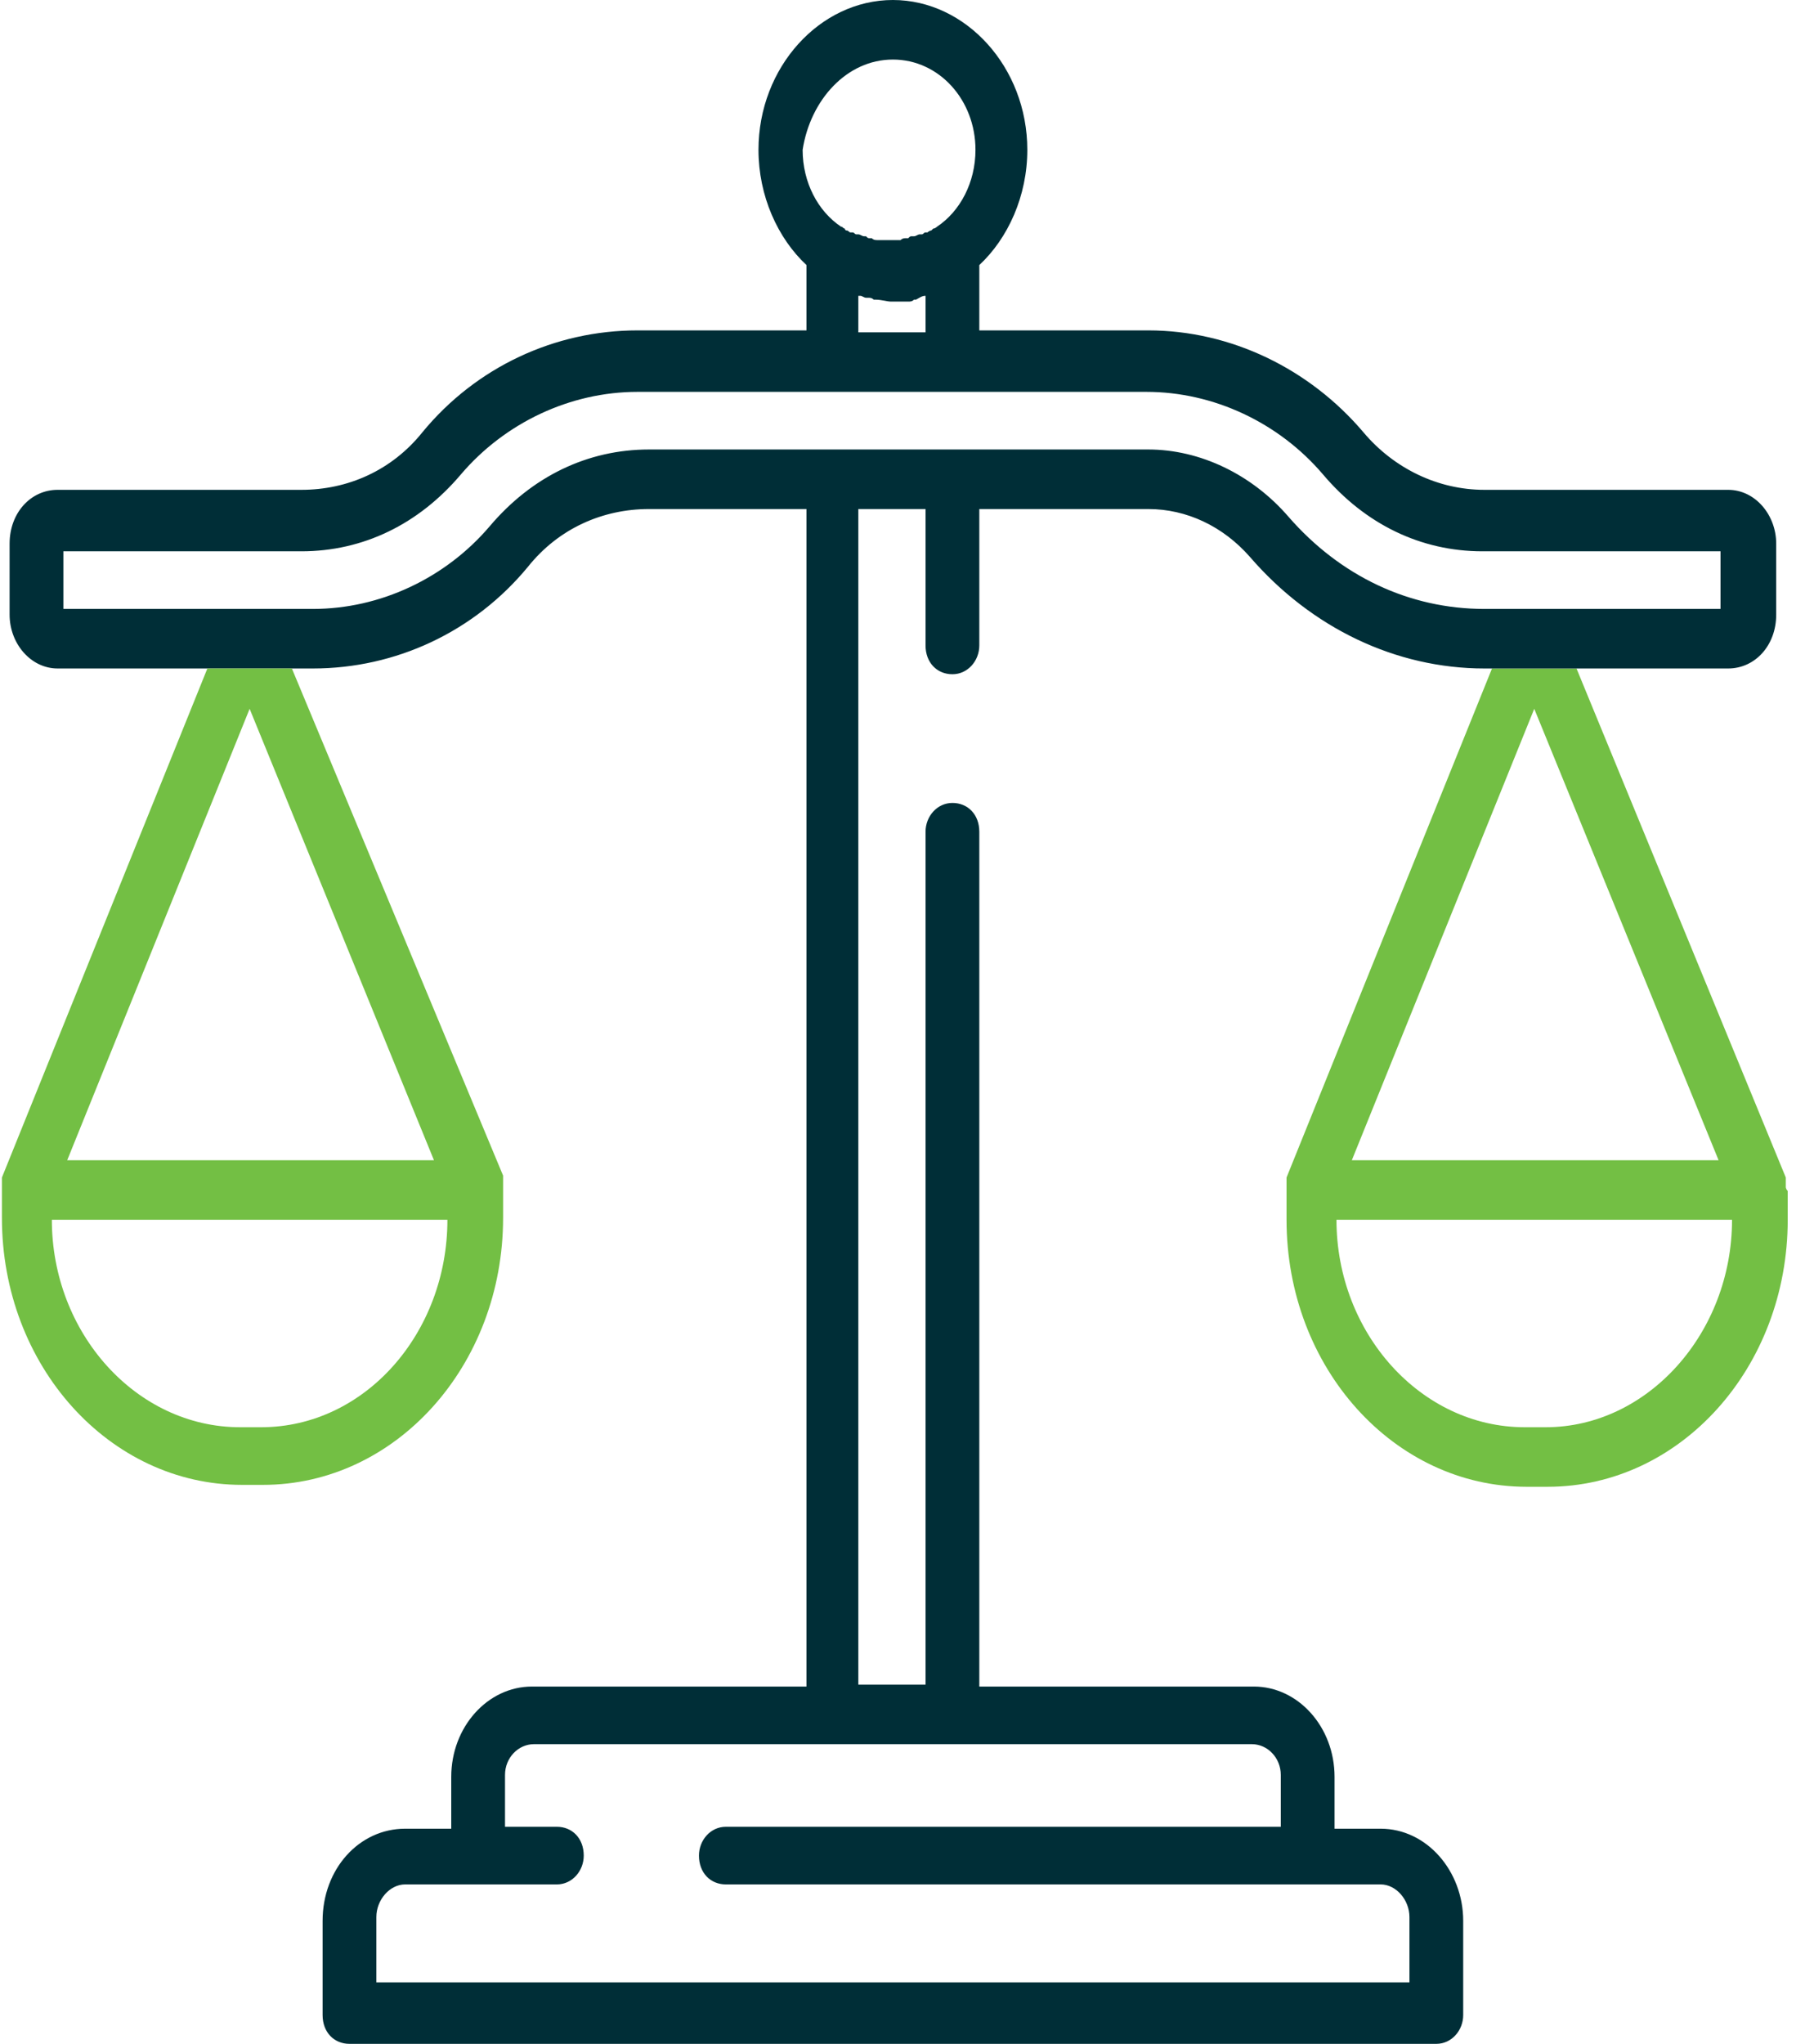 <?xml version="1.0" encoding="utf-8"?>
<!-- Generator: Adobe Illustrator 23.0.2, SVG Export Plug-In . SVG Version: 6.00 Build 0)  -->
<svg version="1.1" id="Layer_1" xmlns="http://www.w3.org/2000/svg" xmlns:xlink="http://www.w3.org/1999/xlink" x="0px" y="0px"
	 viewBox="0 0 94 106.4" style="enable-background:new 0 0 94 106.4;" xml:space="preserve">
<style type="text/css">
	.st0{fill:#73BF44;}
	.st1{fill:#002E37;}
</style>
<g>
	<path class="st0" d="M93,61.8L93,61.8C93,61.7,93,61.7,93,61.8c0-0.1,0-0.1,0-0.2c0,0,0,0,0-0.1v-0.1l0,0v-0.1l0,0L82.1,34.8h-4.4
		L67,61.3l0,0v0.1l0,0v0.1c0,0,0,0,0,0.1s0,0,0,0.1v0.1c0,0,0,0,0,0.1V62l0,0v1.5c0,7.7,5.6,13.9,12.5,13.9h1.1
		c6.9,0,12.5-6.2,12.5-13.9V62l0,0C93,61.9,93,61.8,93,61.8z M79.9,36.9l9.6,23.5H70.4L79.9,36.9z M80.5,74.3h-1.1
		c-5.4,0-9.8-4.9-9.8-10.8h20.6C90.2,69.4,85.8,74.3,80.5,74.3z"/>
	<path class="st1" d="M90,34.8c1.4,0,2.5-1.2,2.5-2.8v-3.7c0-1.5-1.1-2.8-2.5-2.8H77.3c-2.4,0-4.7-1.1-6.3-3
		c-2.8-3.3-6.9-5.3-11.2-5.3H51v-3.4c1.5-1.4,2.5-3.6,2.5-6c0-4.3-3.2-7.8-7-7.8s-7,3.5-7,7.8c0,2.4,1,4.6,2.5,6v3.4h-8.8
		c-4.3,0-8.4,1.9-11.2,5.3c-1.6,2-3.9,3-6.3,3H3c-1.4,0-2.5,1.2-2.5,2.8V32c0,1.5,1.1,2.8,2.5,2.8h7.9h4.4h1c4.3,0,8.4-1.9,11.2-5.3
		c1.6-2,3.9-3,6.3-3H42v61.3H27.7c-2.3,0-4.2,2.1-4.2,4.7v2.7h-2.4c-2.4,0-4.3,2.1-4.3,4.8v4.9c0,0.9,0.6,1.5,1.4,1.5h56.6
		c0.8,0,1.4-0.7,1.4-1.5V100c0-2.6-1.9-4.8-4.3-4.8h-2.4v-2.7c0-2.6-1.9-4.7-4.2-4.7H51V43.3c0-0.9-0.6-1.5-1.4-1.5
		c-0.8,0-1.4,0.7-1.4,1.5v44.4h-3.5V26.5h3.5v7.1c0,0.9,0.6,1.5,1.4,1.5c0.8,0,1.4-0.7,1.4-1.5v-7.1h8.8c2,0,3.9,0.9,5.3,2.5
		c3.2,3.7,7.6,5.8,12.2,5.8h0.4h4.4H90z M46.5,3.1c2.4,0,4.3,2.1,4.3,4.7c0,1.7-0.8,3.2-2,4c0,0-0.1,0.1-0.2,0.1c0,0,0,0-0.1,0.1
		c-0.1,0-0.2,0.1-0.2,0.1s0,0-0.1,0s-0.1,0.1-0.2,0.1h-0.1c-0.1,0-0.2,0.1-0.3,0.1c0,0,0,0-0.1,0s-0.1,0-0.2,0.1c0,0,0,0-0.1,0
		s-0.2,0-0.3,0.1l0,0c-0.1,0-0.2,0-0.2,0h-0.1c-0.1,0-0.2,0-0.3,0s-0.2,0-0.3,0c0,0,0,0-0.1,0s-0.2,0-0.2,0l0,0
		c-0.1,0-0.2,0-0.3-0.1h-0.1c-0.1,0-0.1,0-0.2-0.1c0,0,0,0-0.1,0s-0.2-0.1-0.3-0.1c0,0,0,0-0.1,0s-0.1-0.1-0.2-0.1h-0.1
		c-0.1,0-0.1-0.1-0.2-0.1c0,0-0.1,0-0.1-0.1c-0.1,0-0.1-0.1-0.2-0.1c-1.2-0.8-2-2.3-2-4C42.2,5.2,44.1,3.1,46.5,3.1z M48.2,15.4v1.9
		h-3.5v-1.9c0,0,0,0,0.1,0s0.2,0.1,0.3,0.1h0.1c0.1,0,0.2,0,0.3,0.1c0,0,0,0,0.1,0c0.3,0,0.6,0.1,0.8,0.1c0.1,0,0.3,0,0.4,0
		c0.1,0,0.3,0,0.4,0c0,0,0,0,0.1,0s0.2,0,0.3-0.1h0.1C47.9,15.5,48,15.4,48.2,15.4L48.2,15.4z M65.2,90.8c0.8,0,1.5,0.7,1.5,1.6v2.7
		H37.8c-0.8,0-1.4,0.7-1.4,1.5c0,0.9,0.6,1.5,1.4,1.5h34.1c0.8,0,1.5,0.8,1.5,1.7v3.4H19.6v-3.4c0-0.9,0.7-1.7,1.5-1.7H29
		c0.8,0,1.4-0.7,1.4-1.5c0-0.9-0.6-1.5-1.4-1.5h-2.7v-2.7c0-0.9,0.7-1.6,1.5-1.6H65.2z M77.3,31.7c-3.9,0-7.5-1.7-10.2-4.8
		c-1.9-2.2-4.6-3.5-7.3-3.5h-26c-3.2,0-6.1,1.4-8.3,4c-2.3,2.7-5.7,4.3-9.2,4.3h-13v-3h12.4c3.2,0,6.1-1.4,8.3-4
		c2.3-2.7,5.7-4.3,9.2-4.3h26.5c3.5,0,6.9,1.6,9.2,4.3c2.2,2.6,5.1,4,8.3,4h12.4v3H77.3L77.3,31.7z"/>
	<path class="st0" d="M0.1,61.3L0.1,61.3L0.1,61.3L0.1,61.3v0.2c0,0,0,0,0,0.1c0,0,0,0,0,0.1v0.1l0,0v0.1l0,0v1.5
		c0,7.7,5.6,13.9,12.5,13.9h1.1c6.9,0,12.5-6.2,12.5-13.9v-1.5l0,0v-0.1c0,0,0,0,0-0.1v-0.1c0,0,0,0,0-0.1s0,0,0-0.1v-0.1l0,0v-0.1
		l0,0l-11-26.4h-4.4L0.1,61.3z M13.6,74.3h-1.1c-5.4,0-9.8-4.9-9.8-10.8h20.6C23.3,69.4,19,74.3,13.6,74.3z M22.6,60.4H3.5L13,36.9
		L22.6,60.4z"/>
</g>
</svg>
